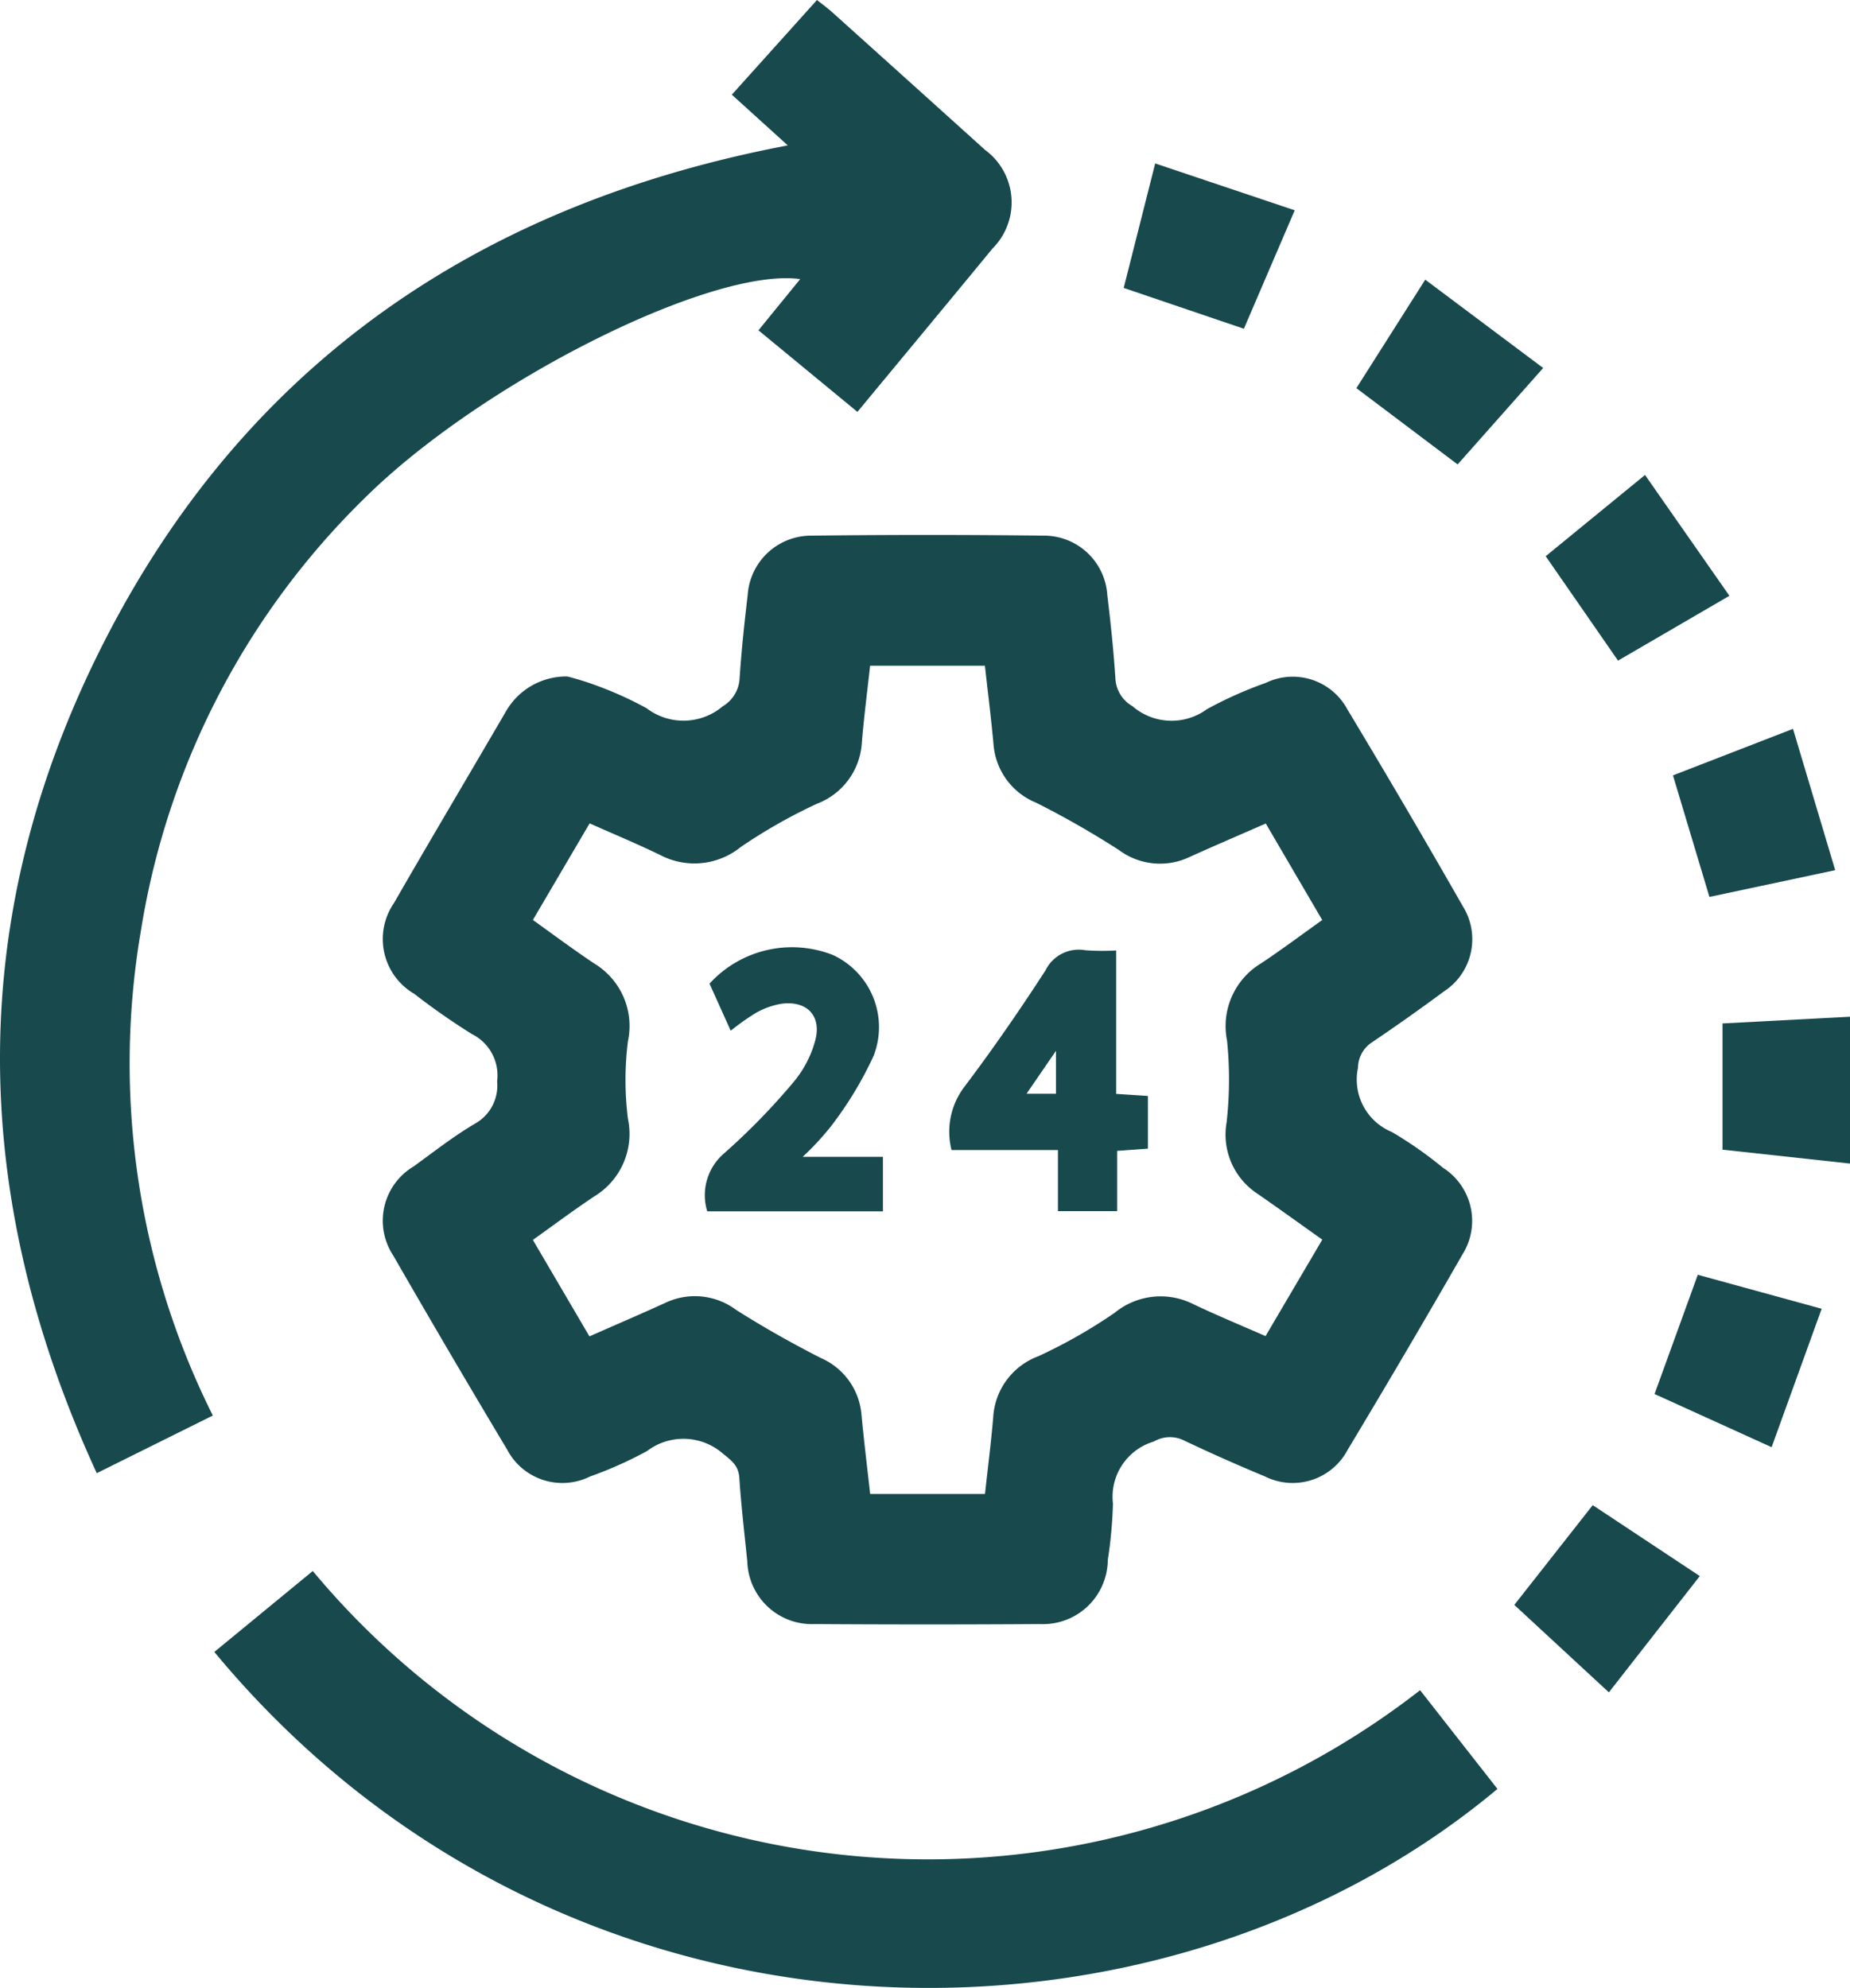 <svg xmlns="http://www.w3.org/2000/svg" xmlns:xlink="http://www.w3.org/1999/xlink" width="52.156" height="56.054" viewBox="0 0 52.156 56.054"><defs><clipPath id="a"><rect width="52.156" height="56.054" fill="#17494d"/></clipPath></defs><g clip-path="url(#a)"><path d="M43.849,58a8.11,8.11,0,0,1,.779.24,10.334,10.334,0,0,1,1.456.655,1.715,1.715,0,0,0,2.148-.054.974.974,0,0,0,.475-.781c.052-.789.136-1.576.229-2.361a1.792,1.792,0,0,1,1.812-1.67q3.257-.039,6.515,0a1.788,1.788,0,0,1,1.81,1.672c.094.785.179,1.572.229,2.361a.953.953,0,0,0,.481.776,1.685,1.685,0,0,0,2.1.084,11.307,11.307,0,0,1,1.659-.741,1.746,1.746,0,0,1,2.294.737Q67.5,61.684,69.1,64.485a1.755,1.755,0,0,1-.542,2.4q-1,.741-2.027,1.434a.868.868,0,0,0-.39.714,1.6,1.6,0,0,0,.953,1.811,11.251,11.251,0,0,1,1.445,1.011,1.775,1.775,0,0,1,.55,2.438Q67.5,77.061,65.85,79.806a1.752,1.752,0,0,1-2.337.749q-1.171-.485-2.316-1.031a.9.9,0,0,0-.812.049,1.625,1.625,0,0,0-1.152,1.75,12.616,12.616,0,0,1-.146,1.592,1.826,1.826,0,0,1-1.912,1.805q-3.175.021-6.35,0a1.821,1.821,0,0,1-1.9-1.759c-.08-.787-.173-1.573-.225-2.362-.023-.34-.207-.481-.454-.677a1.694,1.694,0,0,0-2.148-.081,11.307,11.307,0,0,1-1.609.719,1.757,1.757,0,0,1-2.335-.759q-1.629-2.721-3.21-5.471a1.781,1.781,0,0,1,.575-2.515c.566-.41,1.119-.846,1.719-1.2a1.229,1.229,0,0,0,.633-1.2,1.3,1.3,0,0,0-.708-1.33,19.488,19.488,0,0,1-1.628-1.136,1.789,1.789,0,0,1-.573-2.558C40,62.585,41.063,60.8,42.111,59a1.963,1.963,0,0,1,1.738-1M63.54,62.147c-.749.328-1.457.631-2.157.948a1.938,1.938,0,0,1-1.98-.2,25.3,25.3,0,0,0-2.337-1.336,1.934,1.934,0,0,1-1.2-1.644c-.068-.745-.162-1.486-.243-2.218H52.386c-.082.751-.175,1.461-.233,2.175a1.966,1.966,0,0,1-1.266,1.717,15.076,15.076,0,0,0-2.149,1.221,2.074,2.074,0,0,1-2.274.222c-.641-.311-1.3-.585-1.985-.89l-1.6,2.724c.6.43,1.159.847,1.738,1.233a2.056,2.056,0,0,1,.943,2.18,8.734,8.734,0,0,0,0,2.2,2.06,2.06,0,0,1-.946,2.179c-.577.385-1.133.8-1.735,1.23l1.595,2.72c.744-.328,1.451-.631,2.149-.95a1.938,1.938,0,0,1,1.981.2c.772.49,1.573.941,2.387,1.357a1.917,1.917,0,0,1,1.154,1.619c.07.744.162,1.487.243,2.218h3.237c.082-.753.174-1.463.233-2.177a1.956,1.956,0,0,1,1.274-1.708,14.672,14.672,0,0,0,2.148-1.223A2.045,2.045,0,0,1,61.5,75.7c.66.314,1.336.594,2.035.9l1.6-2.72c-.641-.455-1.235-.884-1.836-1.3a1.993,1.993,0,0,1-.862-2.007,10.864,10.864,0,0,0,.012-2.308,2.066,2.066,0,0,1,.957-2.174c.577-.383,1.133-.8,1.727-1.223l-1.59-2.719" transform="translate(-27.856 -38.925)" fill="#17494d"/><path d="M22.21,4.1,20.632,2.67,23.033,0c.156.125.3.229.431.347q2.156,1.938,4.308,3.881a1.838,1.838,0,0,1,.21,2.779c-1.25,1.521-2.508,3.034-3.809,4.607l-2.79-2.3L22.56,7.87c-2.486-.345-8.958,2.891-12.271,6.167A21.888,21.888,0,0,0,3.975,26.228,22.2,22.2,0,0,0,6,39.915L2.728,41.54c-3.652-7.943-3.717-15.847.289-23.6C7.032,10.176,13.6,5.737,22.21,4.1" transform="translate(0)" fill="#17494d"/><path d="M21.635,160.888l2.775-2.282a22.562,22.562,0,0,0,31.218,3.361l2.181,2.784c-9.669,8.093-26.38,7.956-36.174-3.862" transform="translate(-15.592 -114.307)" fill="#17494d"/><path d="M177.465,102.643v4.142l-3.594-.392v-3.559l3.594-.19" transform="translate(-125.309 -73.975)" fill="#17494d"/><path d="M118.233,17.822,116.8,21.161l-3.388-1.151L114.3,16.5l3.938,1.323" transform="translate(-81.732 -11.891)" fill="#17494d"/><path d="M173.44,77.573l-3.545.754L168.867,74.9l3.384-1.312,1.189,3.983" transform="translate(-121.702 -53.036)" fill="#17494d"/><path d="M170.3,133.55l-3.3-1.5,1.219-3.362,3.492.959L170.3,133.55" transform="translate(-120.354 -92.742)" fill="#17494d"/><path d="M155.52,157.238l-2.668-2.467,2.211-2.813,3.018,2-2.561,3.276" transform="translate(-110.16 -109.516)" fill="#17494d"/><path d="M142.163,30.727l-2.409,2.717L136.9,31.293l1.941-3.059,3.328,2.493" transform="translate(-98.66 -20.348)" fill="#17494d"/><path d="M161.2,51.357l-3.142,1.829-2.039-2.944,2.8-2.291,2.379,3.407" transform="translate(-112.442 -34.558)" fill="#17494d"/><path d="M100.557,95.915v4.041l.895.059V101.5l-.868.063v1.7H98.915V101.54h-3a2.1,2.1,0,0,1,.35-1.767c.808-1.069,1.571-2.175,2.3-3.3a1.043,1.043,0,0,1,1.121-.567,6.68,6.68,0,0,0,.865.006m-1.691,2.829-.831,1.212h.831Z" transform="translate(-69.089 -69.111)" fill="#17494d"/><path d="M71.929,97.971l-.6-1.332a3.146,3.146,0,0,1,3.481-.807,2.241,2.241,0,0,1,1.145,2.843,10.3,10.3,0,0,1-1.213,2,7.854,7.854,0,0,1-.786.847h2.262v1.537H71.265a1.552,1.552,0,0,1,.473-1.633,18.726,18.726,0,0,0,1.96-2.012,3.074,3.074,0,0,0,.606-1.151c.2-.712-.224-1.156-.955-1.056a2.21,2.21,0,0,0-.715.258,6.808,6.808,0,0,0-.706.5" transform="translate(-51.326 -68.902)" fill="#17494d"/></g></svg>